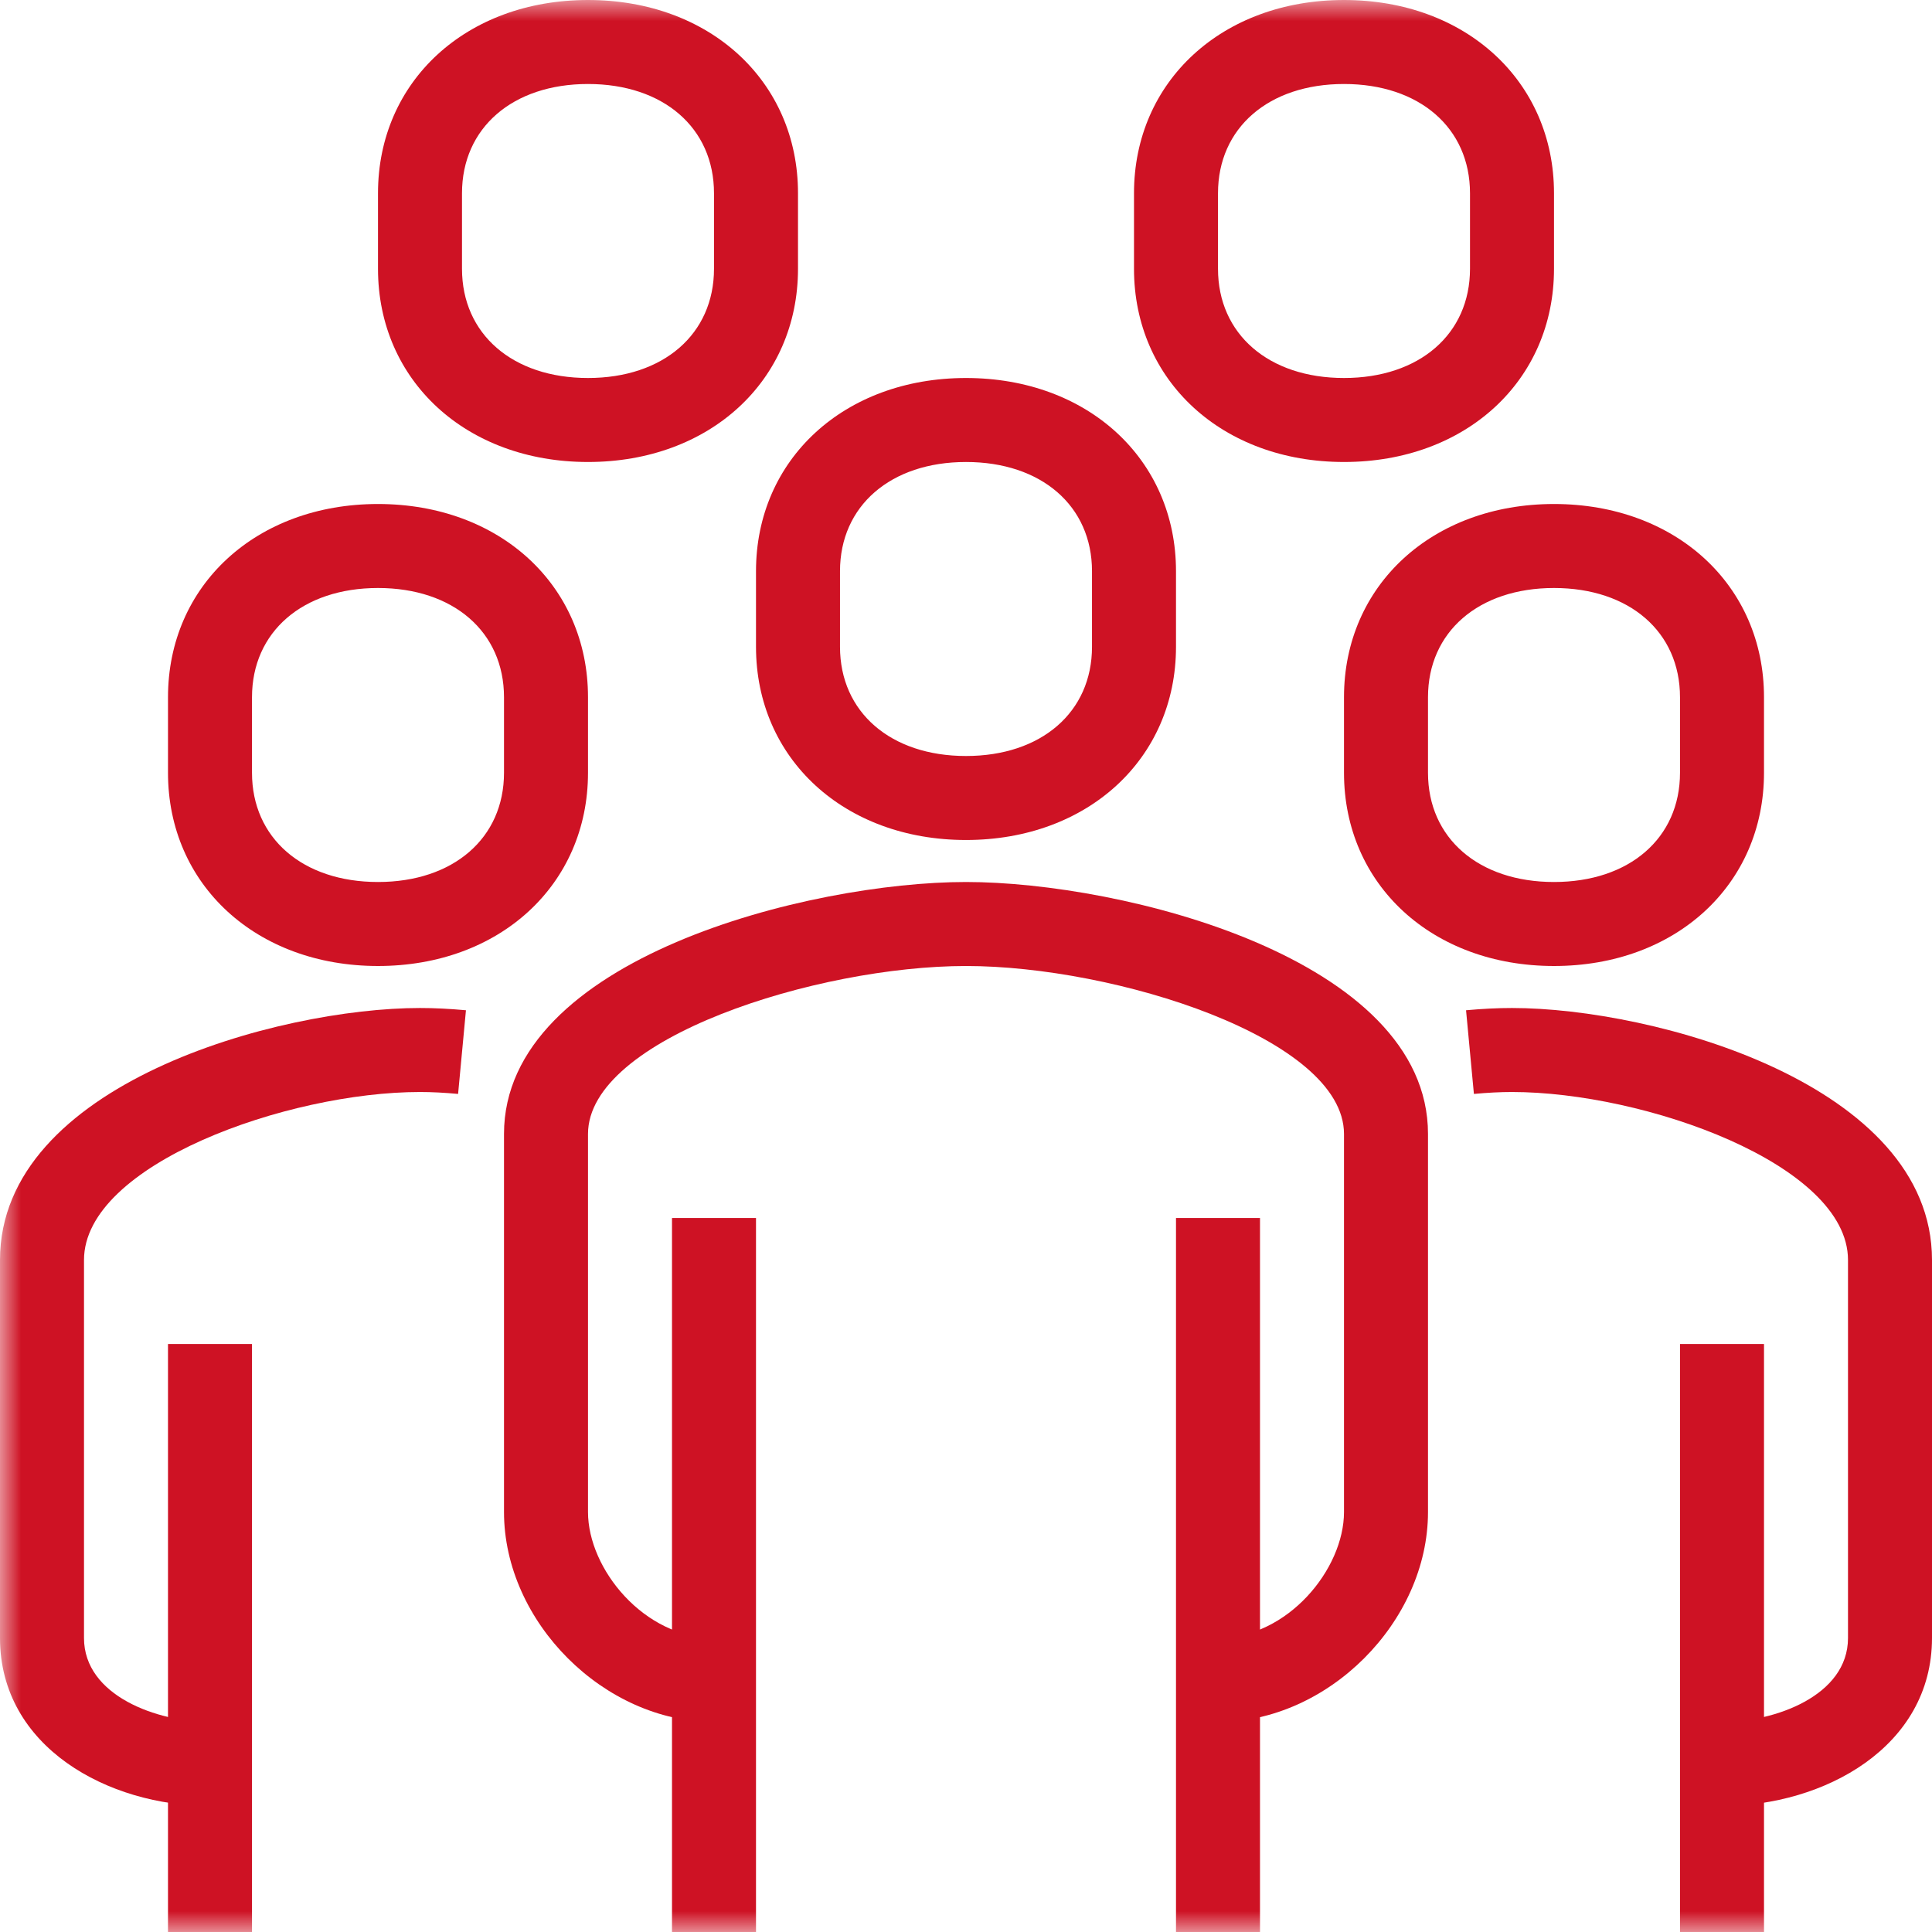 <?xml version="1.0" encoding="UTF-8"?>
<svg width="46px" height="46px" viewBox="0 0 46 46" version="1.1" xmlns="http://www.w3.org/2000/svg" xmlns:xlink="http://www.w3.org/1999/xlink">
    <!-- Generator: Sketch 52.4 (67378) - http://www.bohemiancoding.com/sketch -->
    <title>Group 17</title>
    <desc>Created with Sketch.</desc>
    <defs>
        <polygon id="path-1" points="0 46 46 46 46 0 0 0"></polygon>
    </defs>
    <g id="Symbols" stroke="none" stroke-width="1" fill="none" fill-rule="evenodd">
        <g id="icon/leerlingen">
            <g id="Group-17">
                <path d="M29,41 L29,39 C30.662,39 32,37.358 32,36 L32,27 C32,24.718 26.54,23 23,23 C19.46,23 14,24.718 14,27 L14,36 C14,37.358 15.338,39 17,39 L17,41 C14.383,41 12,38.617 12,36 L12,27 C12,22.812 19.284,21 23,21 C26.716,21 34,22.812 34,27 L34,36 C34,38.617 31.617,41 29,41" id="Fill-1" fill="#CE1224"></path>
                <path d="M41,43 L41,41 C42.246,41 44,40.38 44,39 L44,30 C44,27.718 39.147,26 36,26 C35.72,26 35.415,26.016 35.093,26.046 L34.906,24.054 C35.294,24.018 35.662,24 36,24 C39.378,24 46,25.812 46,30 L46,39 C46,41.598 43.424,43 41,43" id="Fill-3" fill="#CE1224"></path>
                <path d="M23,11 C21.206,11 20,12.045 20,13.6 L20,15.4 C20,16.955 21.206,18 23,18 C24.794,18 26,16.955 26,15.4 L26,13.6 C26,12.045 24.794,11 23,11 M23,20 C20.103,20 18,18.065 18,15.4 L18,13.6 C18,10.935 20.103,9 23,9 C25.897,9 28,10.935 28,13.6 L28,15.4 C28,18.065 25.897,20 23,20" id="Fill-5" fill="#CE1224"></path>
                <mask id="mask-2" fill="white">
                    <use xlink:href="#path-1"></use>
                </mask>
                <g id="Clip-8"></g>
                <polygon id="Fill-7" fill="#CE1224" mask="url(#mask-2)" points="40 46 42 46 42 32 40 32"></polygon>
                <polygon id="Fill-9" fill="#CE1224" mask="url(#mask-2)" points="28 46 30 46 30 29 28 29"></polygon>
                <polygon id="Fill-10" fill="#CE1224" mask="url(#mask-2)" points="16 46 18 46 18 29 16 29"></polygon>
                <path d="M37,14 C35.206,14 34,15.045 34,16.6 L34,18.4 C34,19.955 35.206,21 37,21 C38.794,21 40,19.955 40,18.4 L40,16.6 C40,15.045 38.794,14 37,14 M37,23 C34.103,23 32,21.065 32,18.4 L32,16.6 C32,13.935 34.103,12 37,12 C39.897,12 42,13.935 42,16.6 L42,18.4 C42,21.065 39.897,23 37,23" id="Fill-11" fill="#CE1224" mask="url(#mask-2)"></path>
                <path d="M5,43 C2.576,43 0,41.598 0,39 L0,30 C0,25.812 6.622,24 10,24 C10.338,24 10.706,24.018 11.094,24.054 L10.907,26.046 C10.585,26.016 10.28,26 10,26 C6.853,26 2,27.718 2,30 L2,39 C2,40.38 3.754,41 5,41 L5,43 Z" id="Fill-12" fill="#CE1224" mask="url(#mask-2)"></path>
                <polygon id="Fill-13" fill="#CE1224" mask="url(#mask-2)" points="4 46 6 46 6 32 4 32"></polygon>
                <path d="M9,14 C7.206,14 6,15.045 6,16.601 L6,18.4 C6,19.955 7.206,21 9,21 C10.794,21 12,19.955 12,18.4 L12,16.601 C12,15.045 10.794,14 9,14 M9,23 C6.103,23 4,21.065 4,18.4 L4,16.601 C4,13.935 6.103,12 9,12 C11.897,12 14,13.935 14,16.601 L14,18.4 C14,21.065 11.897,23 9,23" id="Fill-14" fill="#CE1224" mask="url(#mask-2)"></path>
                <path d="M14,2 C12.206,2 11,3.045 11,4.601 L11,6.4 C11,7.955 12.206,9 14,9 C15.794,9 17,7.955 17,6.4 L17,4.601 C17,3.045 15.794,2 14,2 M14,11 C11.103,11 9,9.065 9,6.4 L9,4.601 C9,1.935 11.103,0 14,0 C16.897,0 19,1.935 19,4.601 L19,6.4 C19,9.065 16.897,11 14,11" id="Fill-15" fill="#CE1224" mask="url(#mask-2)"></path>
                <path d="M32,2 C30.206,2 29,3.045 29,4.601 L29,6.4 C29,7.955 30.206,9 32,9 C33.794,9 35,7.955 35,6.4 L35,4.601 C35,3.045 33.794,2 32,2 M32,11 C29.103,11 27,9.065 27,6.4 L27,4.601 C27,1.935 29.103,0 32,0 C34.897,0 37,1.935 37,4.601 L37,6.4 C37,9.065 34.897,11 32,11" id="Fill-16" fill="#CE1224" mask="url(#mask-2)"></path>
            </g>
        </g>
    </g>
</svg>